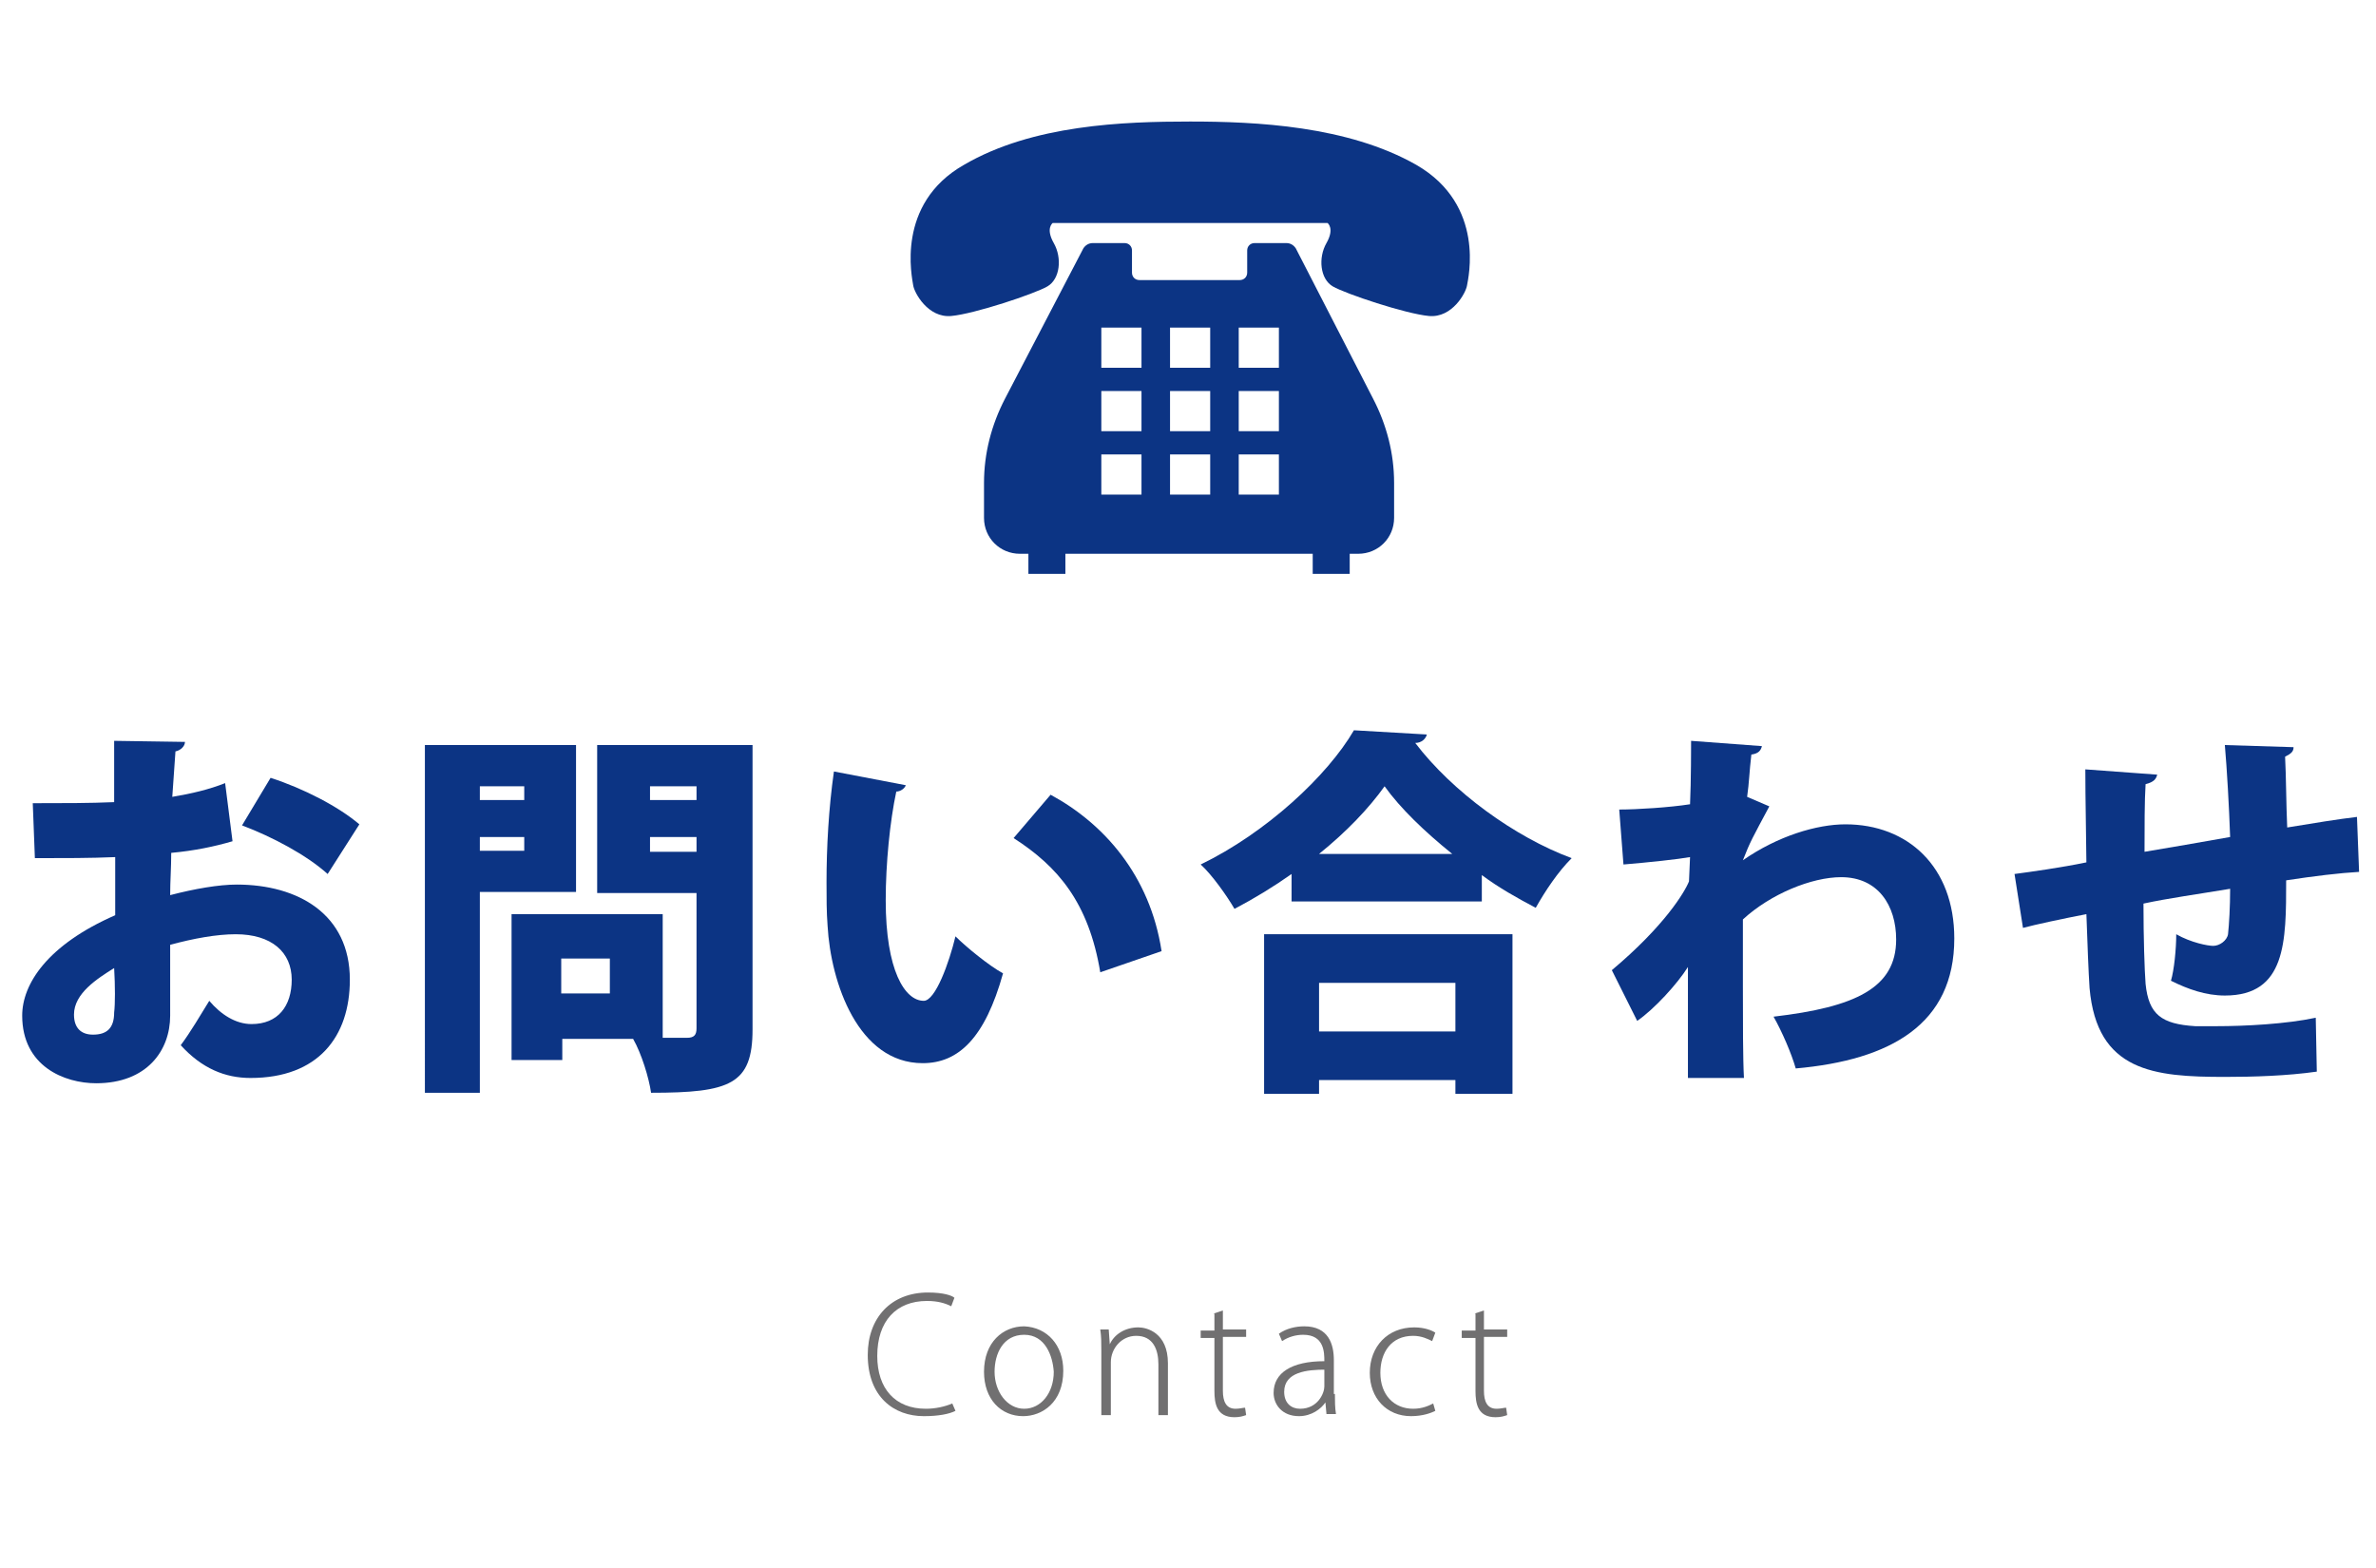 <?xml version="1.0" encoding="utf-8"?>
<!-- Generator: Adobe Illustrator 21.1.0, SVG Export Plug-In . SVG Version: 6.00 Build 0)  -->
<svg version="1.0" id="レイヤー_1" xmlns="http://www.w3.org/2000/svg" xmlns:xlink="http://www.w3.org/1999/xlink" x="0px"
	 y="0px" viewBox="0 0 224.8 148.4" style="enable-background:new 0 0 224.8 148.4;" xml:space="preserve">
<style type="text/css">
	.st0{fill:#0C3484;}
	.st1{fill:#717071;}
</style>
<g>
	<path class="st0" d="M22,79.6c-1.7,0.5-3.6,0.9-5.8,1.1c0,1.4-0.1,2.7-0.1,4c2.3-0.6,4.6-1,6.3-1c5.8,0,10.7,2.8,10.7,9
		c0,5.4-3,9.3-9.4,9.3c-2.4,0-4.6-0.9-6.6-3.1c0.9-1.2,1.9-2.9,2.7-4.2c1.1,1.3,2.5,2.2,4,2.2c2.5,0,3.8-1.7,3.8-4.2
		c0-2.6-1.9-4.3-5.3-4.3c-1.8,0-4,0.4-6.2,1v6.7c0,3.3-2.2,6.4-7,6.4c-3,0-7-1.6-7-6.4c0-3,2.4-6.7,8.8-9.5v-5.5
		c-2.3,0.1-4.8,0.1-7.6,0.1L3.1,76c2.9,0,5.4,0,7.7-0.1v-5.8l6.7,0.1c0,0.4-0.4,0.8-0.9,0.9c-0.1,1.4-0.2,2.8-0.3,4.3
		c1.8-0.3,3.5-0.7,5-1.3L22,79.6z M10.8,91.6C9.2,92.6,7,94,7,96c0,1.3,0.7,1.9,1.8,1.9c1.3,0,2-0.6,2-2.1
		C10.9,95,10.9,93.3,10.8,91.6z M31,82.7c-2-1.8-5.2-3.5-8.1-4.6l2.7-4.5c3.1,1,6.4,2.7,8.4,4.4L31,82.7z"/>
	<path class="st0" d="M54.5,84.4h-9.1v19h-5.2V70.5h14.3V84.4z M49.6,74.4h-4.2v1.3h4.2V74.4z M45.4,80.5h4.2v-1.3h-4.2V80.5z
		 M71.2,70.5v26.9c0,5.2-2.1,6-9.6,6c-0.2-1.4-0.9-3.7-1.7-5.1h-6.7v2h-4.8V86.5h14.3v11.7H65c0.7,0,0.9-0.3,0.9-0.9V84.5h-9.4v-14
		H71.2z M57.7,94v-3.3h-4.6V94H57.7z M65.9,74.4h-4.4v1.3h4.4V74.4z M61.5,80.6h4.4v-1.4h-4.4V80.6z"/>
	<path class="st0" d="M85.7,74.3c-0.1,0.3-0.5,0.6-0.9,0.6c-0.6,2.8-1,6.8-1,10.3c0,6.6,1.8,9.5,3.6,9.5c1.1,0,2.4-3.6,3-6.1
		c1,1,3.2,2.8,4.5,3.5c-1.7,6.1-4.2,8.5-7.6,8.5c-6.1,0-8.7-7.6-9-13c-0.1-1.3-0.1-2.6-0.1-4.1c0-3.3,0.2-7,0.7-10.5L85.7,74.3z
		 M104.1,92c-1.1-6.6-4-10-8.2-12.7l3.5-4.1c5,2.7,9.4,7.6,10.5,14.8L104.1,92z"/>
	<path class="st0" d="M122.2,82.7c-1.7,1.2-3.5,2.3-5.4,3.3c-0.7-1.2-2.1-3.2-3.2-4.2c6.2-3,12-8.4,14.5-12.7l6.9,0.4
		c-0.1,0.4-0.5,0.8-1.1,0.8c3.5,4.6,9.4,8.9,14.8,10.9c-1.3,1.3-2.5,3.1-3.4,4.7c-1.7-0.9-3.5-1.9-5.1-3.1v2.5h-18V82.7z
		 M119.6,103.5V88.4h23.5v15.1h-5.4v-1.3h-12.9v1.3H119.6z M137.7,93h-12.9v4.6h12.9V93z M137.4,80.8c-2.6-2.1-4.9-4.3-6.4-6.4
		c-1.5,2.1-3.6,4.3-6.2,6.4H137.4z"/>
	<path class="st0" d="M153.2,76.6c1.7,0,4.8-0.2,6.7-0.5c0.1-2.1,0.1-5.8,0.1-6l6.7,0.5c-0.1,0.4-0.3,0.7-1,0.8
		c-0.2,1.7-0.2,2.6-0.4,4c0.7,0.3,1.4,0.6,2.1,0.9c-1.6,3-1.8,3.3-2.5,5.1c3.3-2.3,7-3.4,9.7-3.4c5.9,0,10.3,4,10.3,10.8
		c0,8.1-6,11.5-15,12.3c-0.4-1.4-1.3-3.5-2.1-4.9c7.7-0.9,11.6-2.7,11.6-7.3c0-3.2-1.7-5.9-5.2-5.9c-2.8,0-6.7,1.6-9.3,4v6.3
		c0,3.4,0,6.9,0.1,8.7h-5.3V91.5c-1,1.6-3.2,4-4.8,5.1l-2.4-4.8c5-4.2,6.9-7.4,7.3-8.4l0.1-2.3c-1.1,0.2-3.9,0.5-6.3,0.7L153.2,76.6
		z"/>
	<path class="st0" d="M223.2,82.5c-1.8,0.1-4.3,0.4-6.9,0.8c0,5.8,0,10.9-5.8,10.9c-1.8,0-3.5-0.6-5.1-1.4c0.3-1,0.5-3,0.5-4.4
		c1.4,0.8,3,1.1,3.5,1.1c0.6,0,1.3-0.5,1.4-1.1c0.1-0.9,0.2-2.6,0.2-4.3c-3,0.5-5.9,0.9-8.2,1.4c0,3.2,0.1,6.3,0.2,7.6
		c0.3,2.9,1.5,3.8,4.7,4c0.5,0,1.2,0,2,0c2.7,0,6.6-0.2,9.4-0.8l0.1,5.1c-2.8,0.4-6,0.5-8.7,0.5c-6.7,0-12.1-0.5-12.8-8.4
		c-0.1-1.5-0.2-4.2-0.3-7c-2.1,0.4-4.9,1-6,1.3l-0.8-5.1c1.5-0.2,4.4-0.6,6.8-1.1c-0.1-6.9-0.1-7.7-0.1-8.8l6.8,0.5
		c-0.1,0.4-0.3,0.7-1.1,0.9c-0.1,1.5-0.1,4.2-0.1,6.4c2.4-0.4,5.3-0.9,8.1-1.4c-0.1-2.9-0.3-6.4-0.5-8.7l6.5,0.2
		c0,0.4-0.2,0.6-0.8,0.9c0.1,1.9,0.1,4.5,0.2,6.7c2.4-0.4,4.9-0.8,6.6-1L223.2,82.5z"/>
</g>
<g>
	<g>
		<path class="st1" d="M90.4,133.5c-0.6,0.3-1.6,0.5-3,0.5c-2.8,0-5.3-1.8-5.3-5.8c0-3.5,2.2-5.9,5.7-5.9c1.5,0,2.3,0.3,2.5,0.5
			l-0.3,0.8c-0.6-0.3-1.3-0.5-2.3-0.5c-2.9,0-4.7,1.9-4.7,5.2c0,3.1,1.7,5,4.6,5c0.9,0,1.8-0.2,2.5-0.5L90.4,133.5z"/>
		<path class="st1" d="M100.6,129.7c0,3-2,4.3-3.8,4.3c-2.1,0-3.7-1.6-3.7-4.2c0-2.8,1.8-4.3,3.8-4.3
			C99.1,125.6,100.6,127.3,100.6,129.7z M96.9,126.3c-2,0-2.8,1.8-2.8,3.5c0,1.9,1.2,3.5,2.8,3.5c1.6,0,2.8-1.5,2.8-3.5
			C99.6,128.3,98.9,126.3,96.9,126.3z"/>
		<path class="st1" d="M110.5,133.9h-0.9v-4.8c0-1.4-0.5-2.7-2.1-2.7c-1.4,0-2.4,1.2-2.4,2.5v5h-0.9v-6.1c0-0.8,0-1.3-0.1-2h0.8
			l0.1,1.4h0c0.4-0.9,1.4-1.6,2.7-1.6c0.8,0,2.8,0.5,2.8,3.4V133.9z"/>
		<path class="st1" d="M114.8,124.3l0.9-0.3v1.8h2.2v0.7h-2.2v5.1c0,1,0.3,1.7,1.2,1.7c0.4,0,0.7-0.1,0.9-0.1l0.1,0.7
			c-0.3,0.1-0.6,0.2-1.1,0.2c-1.7,0-1.9-1.3-1.9-2.5v-5h-1.3v-0.7h1.3V124.3z"/>
		<path class="st1" d="M126.3,131.9c0,0.6,0,1.3,0.1,1.9h-0.9l-0.1-1.1h0c-0.4,0.6-1.3,1.3-2.5,1.3c-1.6,0-2.4-1.1-2.4-2.2
			c0-1.9,1.7-3,4.8-3c0-0.8,0-2.5-2-2.5c-0.7,0-1.4,0.2-2,0.6l-0.3-0.7c0.7-0.5,1.6-0.7,2.4-0.7c2.3,0,2.8,1.7,2.8,3.2V131.9z
			 M125.4,129.6c-1.7,0-3.9,0.2-3.9,2.1c0,1.1,0.7,1.6,1.5,1.6c1.7,0,2.3-1.5,2.3-2.1V129.6z"/>
		<path class="st1" d="M135.8,133.5c-0.4,0.2-1.2,0.5-2.3,0.5c-2.3,0-3.9-1.7-3.9-4.1c0-2.5,1.7-4.3,4.2-4.3c1,0,1.7,0.3,2,0.5
			l-0.3,0.8c-0.4-0.2-1-0.5-1.8-0.5c-2.1,0-3.1,1.6-3.1,3.5c0,2.1,1.3,3.4,3.1,3.4c0.9,0,1.5-0.3,1.9-0.5L135.8,133.5z"/>
		<path class="st1" d="M139.5,124.3l0.9-0.3v1.8h2.2v0.7h-2.2v5.1c0,1,0.3,1.7,1.2,1.7c0.4,0,0.7-0.1,0.9-0.1l0.1,0.7
			c-0.3,0.1-0.6,0.2-1.1,0.2c-1.7,0-1.9-1.3-1.9-2.5v-5h-1.3v-0.7h1.3V124.3z"/>
	</g>
</g>
<g>
	<path class="st0" d="M134,15.6c-6.5-3.7-15.2-4.1-21.4-4.1c-6.3,0-14.9,0.3-21.4,4.1c-6.5,3.7-4.9,10.7-4.8,11.4
		c0.1,0.7,1.4,3.1,3.6,2.9c2.2-0.2,7.9-2.1,9.1-2.8c1.2-0.7,1.4-2.7,0.6-4.1c-0.8-1.4-0.1-1.9-0.1-1.9h13h13c0,0,0.7,0.5-0.1,1.9
		c-0.8,1.4-0.6,3.4,0.6,4.1c1.2,0.7,6.9,2.6,9.1,2.8c2.2,0.2,3.5-2.2,3.6-2.9C138.9,26.4,140.6,19.4,134,15.6z"/>
	<path class="st0" d="M122.6,23.5c-0.2-0.3-0.5-0.5-0.9-0.5h-3c-0.4,0-0.7,0.3-0.7,0.7v2.1c0,0.4-0.3,0.7-0.7,0.7h-9.5
		c-0.4,0-0.7-0.3-0.7-0.7v-2.1c0-0.4-0.3-0.7-0.7-0.7h-3c-0.4,0-0.7,0.2-0.9,0.5l-7.4,14.2c-1.3,2.5-2,5.2-2,8V49
		c0,1.9,1.5,3.4,3.4,3.4h0.8v1.9h3.5v-1.9h23.4v1.9h3.5v-1.9h0.8c1.9,0,3.4-1.5,3.4-3.4v-3.3c0-2.8-0.7-5.5-2-8L122.6,23.5z M121,43
		v3.8h-3.8V43H121z M121,37v3.8h-3.8V37H121z M117.2,34.8V31h3.8v3.8H117.2z M114.5,43v3.8h-3.8V43H114.5z M114.5,37v3.8h-3.8V37
		H114.5z M114.5,31v3.8h-3.8V31L114.5,31L114.5,31z M108,43v3.8h-3.8V43H108z M108,37v3.8h-3.8V37H108z M104.2,34.8V31h3.8v3.8
		H104.2z"/>
</g>
</svg>
